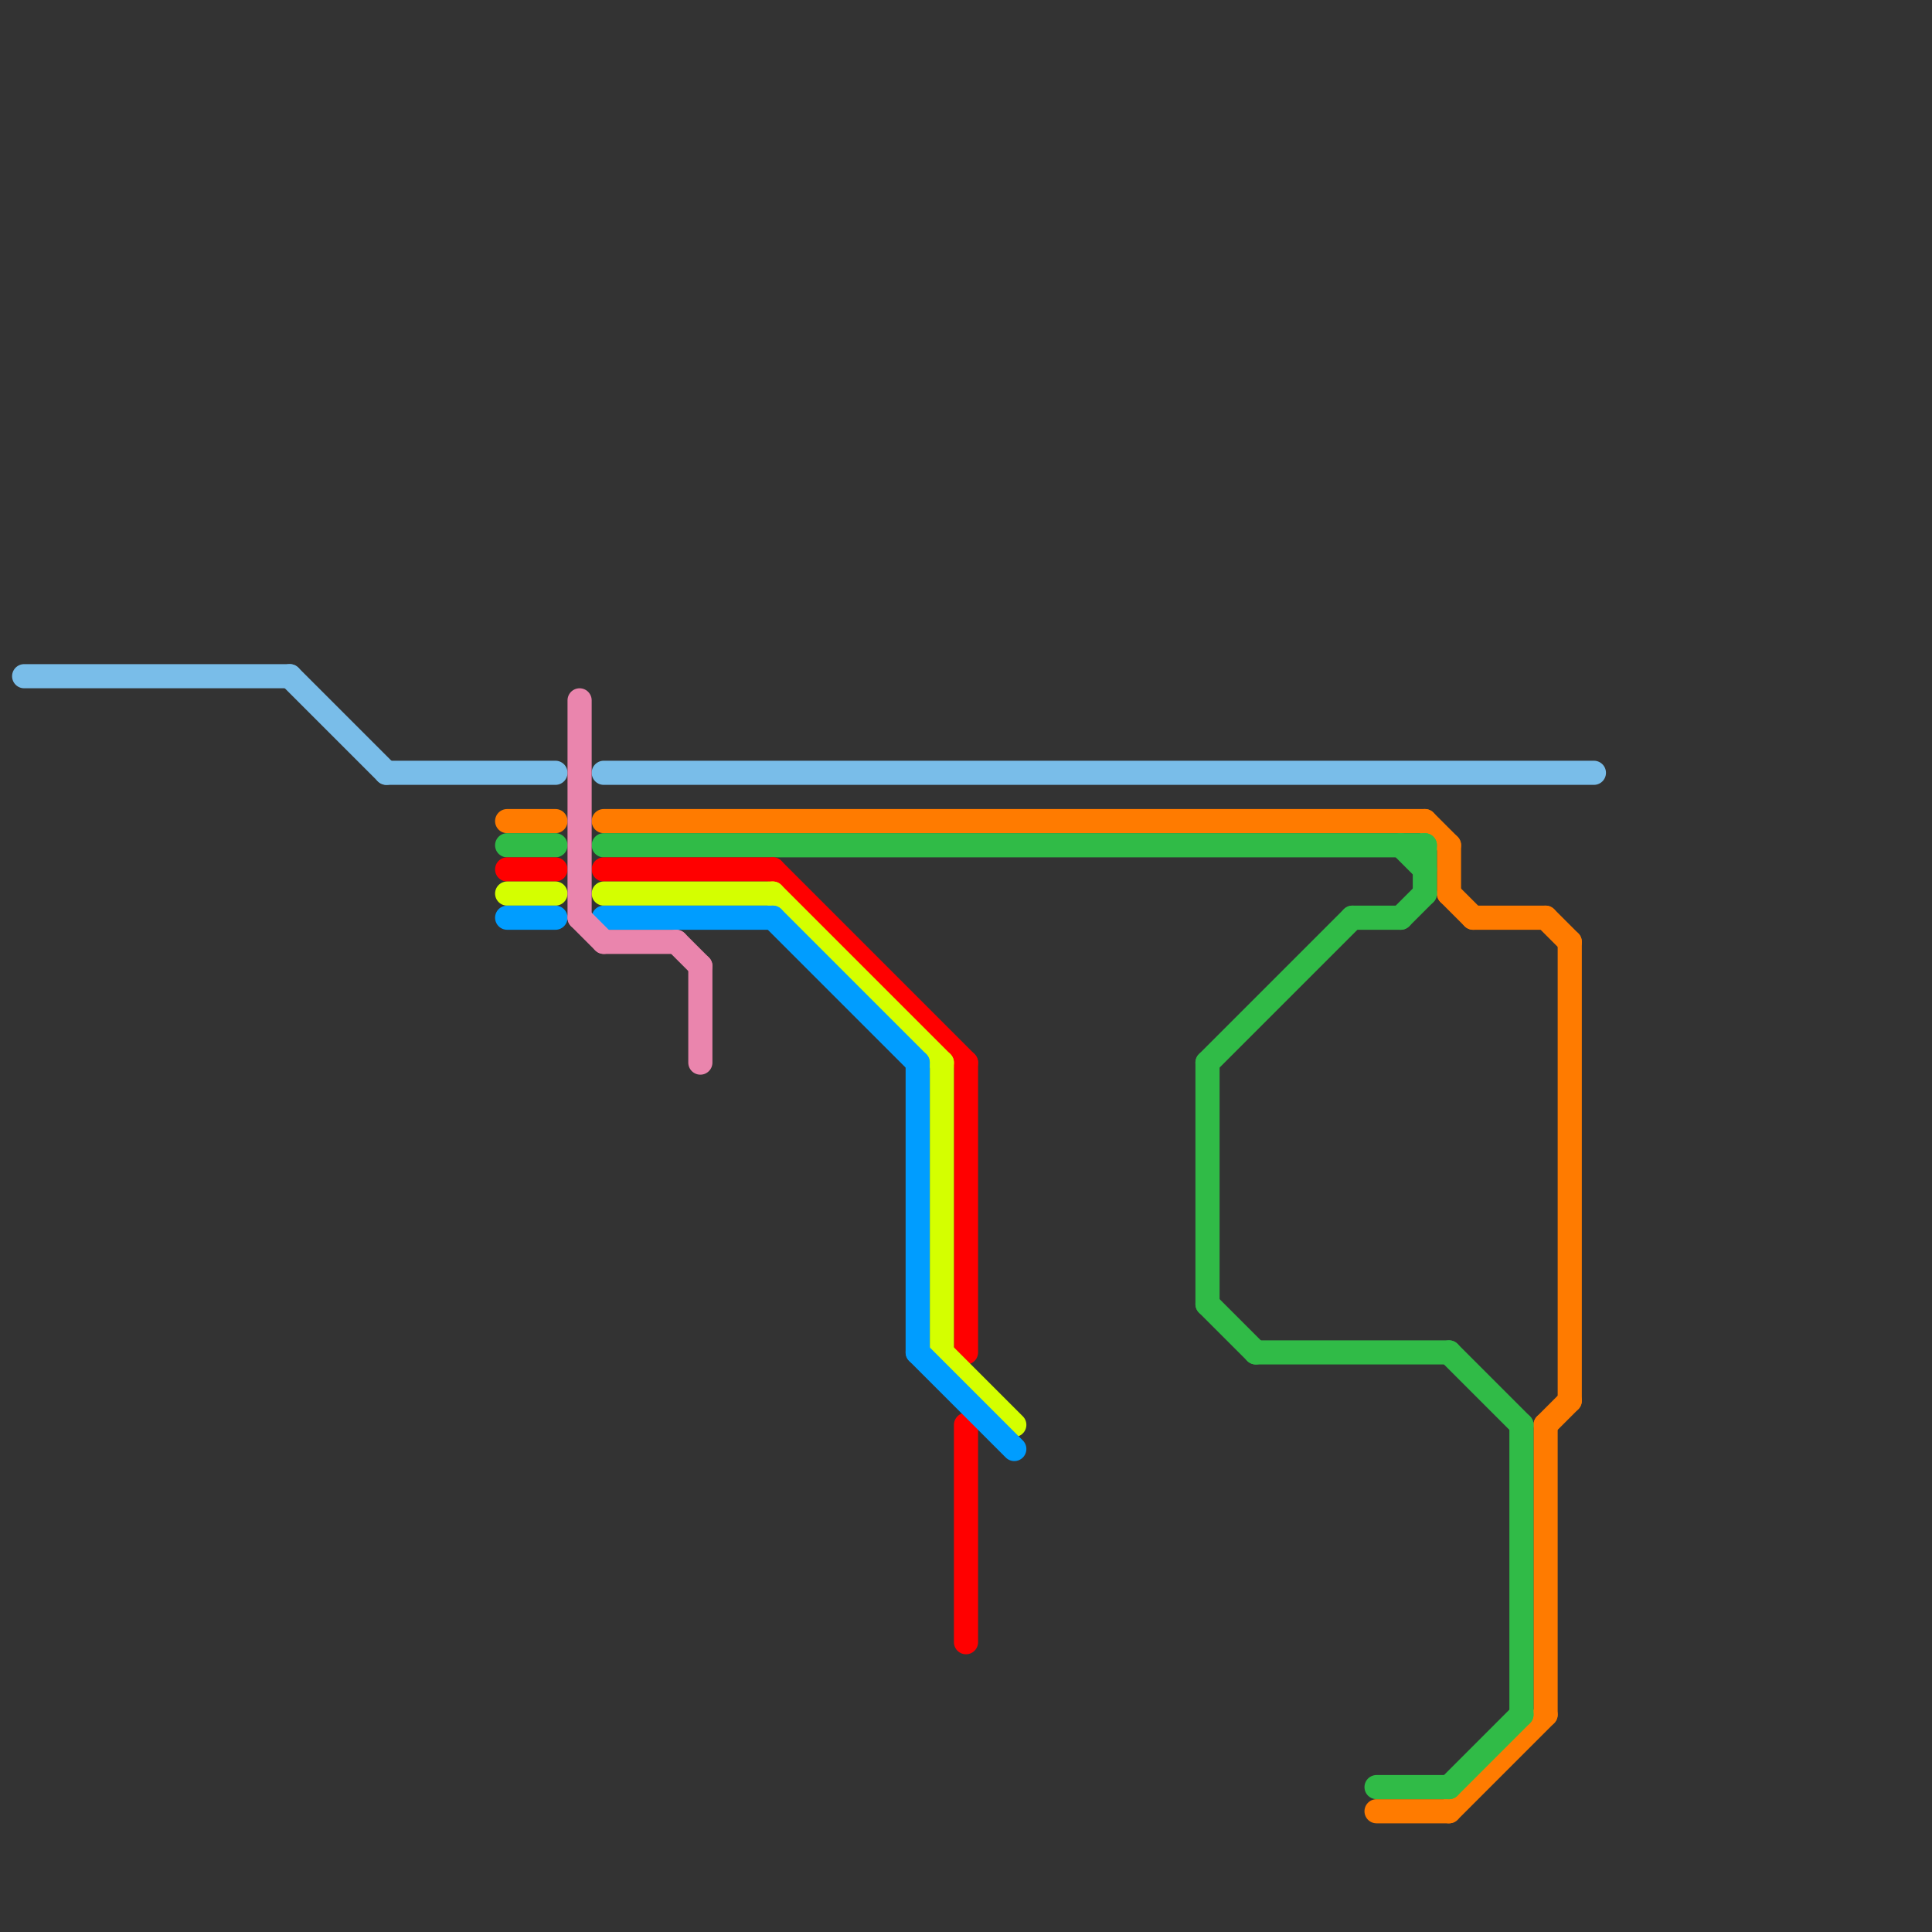 
<svg version="1.1" xmlns="http://www.w3.org/2000/svg" viewBox="0 0 80 80">
<rect x="0" y="0" width="80" height="80" fill="#333333" stroke="none"/>
<style>text { font: 1px Helvetica; font-weight: 600; white-space: pre; dominant-baseline: central; } line { stroke-width: 1; fill: none; stroke-linecap: round; stroke-linejoin: round; } .c0 { stroke: #79bde9 } .c1 { stroke: #ff7b00 } .c2 { stroke: #30bb47 } .c3 { stroke: #ff0000 } .c4 { stroke: #d4ff00 } .c5 { stroke: #009dff } .c6 { stroke: #ea85ad }</style><defs><g id="wm-xf"><circle r="1.2" fill="#000"/><circle r="0.9" fill="#fff"/><circle r="0.6" fill="#000"/><circle r="0.3" fill="#fff"/></g><g id="wm"><circle r="0.6" fill="#000"/><circle r="0.3" fill="#fff"/></g></defs><line class="c0" x1="12" y1="28" x2="16" y2="32"/><line class="c0" x1="1" y1="28" x2="12" y2="28"/><line class="c0" x1="16" y1="32" x2="23" y2="32"/><line class="c0" x1="25" y1="32" x2="66" y2="32"/><line class="c1" x1="64" y1="59" x2="65" y2="58"/><line class="c1" x1="60" y1="37" x2="61" y2="38"/><line class="c1" x1="64" y1="38" x2="65" y2="39"/><line class="c1" x1="21" y1="34" x2="23" y2="34"/><line class="c1" x1="59" y1="34" x2="60" y2="35"/><line class="c1" x1="25" y1="34" x2="59" y2="34"/><line class="c1" x1="61" y1="38" x2="64" y2="38"/><line class="c1" x1="57" y1="75" x2="60" y2="75"/><line class="c1" x1="60" y1="35" x2="60" y2="37"/><line class="c1" x1="65" y1="39" x2="65" y2="58"/><line class="c1" x1="64" y1="59" x2="64" y2="71"/><line class="c1" x1="60" y1="75" x2="64" y2="71"/><line class="c2" x1="50" y1="44" x2="56" y2="38"/><line class="c2" x1="56" y1="38" x2="58" y2="38"/><line class="c2" x1="63" y1="59" x2="63" y2="71"/><line class="c2" x1="59" y1="35" x2="59" y2="37"/><line class="c2" x1="50" y1="54" x2="52" y2="56"/><line class="c2" x1="58" y1="38" x2="59" y2="37"/><line class="c2" x1="25" y1="35" x2="59" y2="35"/><line class="c2" x1="57" y1="74" x2="60" y2="74"/><line class="c2" x1="21" y1="35" x2="23" y2="35"/><line class="c2" x1="60" y1="74" x2="63" y2="71"/><line class="c2" x1="52" y1="56" x2="60" y2="56"/><line class="c2" x1="58" y1="35" x2="59" y2="36"/><line class="c2" x1="60" y1="56" x2="63" y2="59"/><line class="c2" x1="50" y1="44" x2="50" y2="54"/><line class="c3" x1="21" y1="36" x2="23" y2="36"/><line class="c3" x1="40" y1="59" x2="40" y2="68"/><line class="c3" x1="25" y1="36" x2="32" y2="36"/><line class="c3" x1="32" y1="36" x2="40" y2="44"/><line class="c3" x1="40" y1="44" x2="40" y2="56"/><line class="c4" x1="39" y1="56" x2="42" y2="59"/><line class="c4" x1="21" y1="37" x2="23" y2="37"/><line class="c4" x1="39" y1="44" x2="39" y2="56"/><line class="c4" x1="32" y1="37" x2="39" y2="44"/><line class="c4" x1="25" y1="37" x2="32" y2="37"/><line class="c5" x1="25" y1="38" x2="32" y2="38"/><line class="c5" x1="32" y1="38" x2="38" y2="44"/><line class="c5" x1="21" y1="38" x2="23" y2="38"/><line class="c5" x1="38" y1="44" x2="38" y2="56"/><line class="c5" x1="38" y1="56" x2="42" y2="60"/><line class="c6" x1="24" y1="29" x2="24" y2="38"/><line class="c6" x1="25" y1="39" x2="28" y2="39"/><line class="c6" x1="28" y1="39" x2="29" y2="40"/><line class="c6" x1="29" y1="40" x2="29" y2="44"/><line class="c6" x1="24" y1="38" x2="25" y2="39"/>
</svg>
